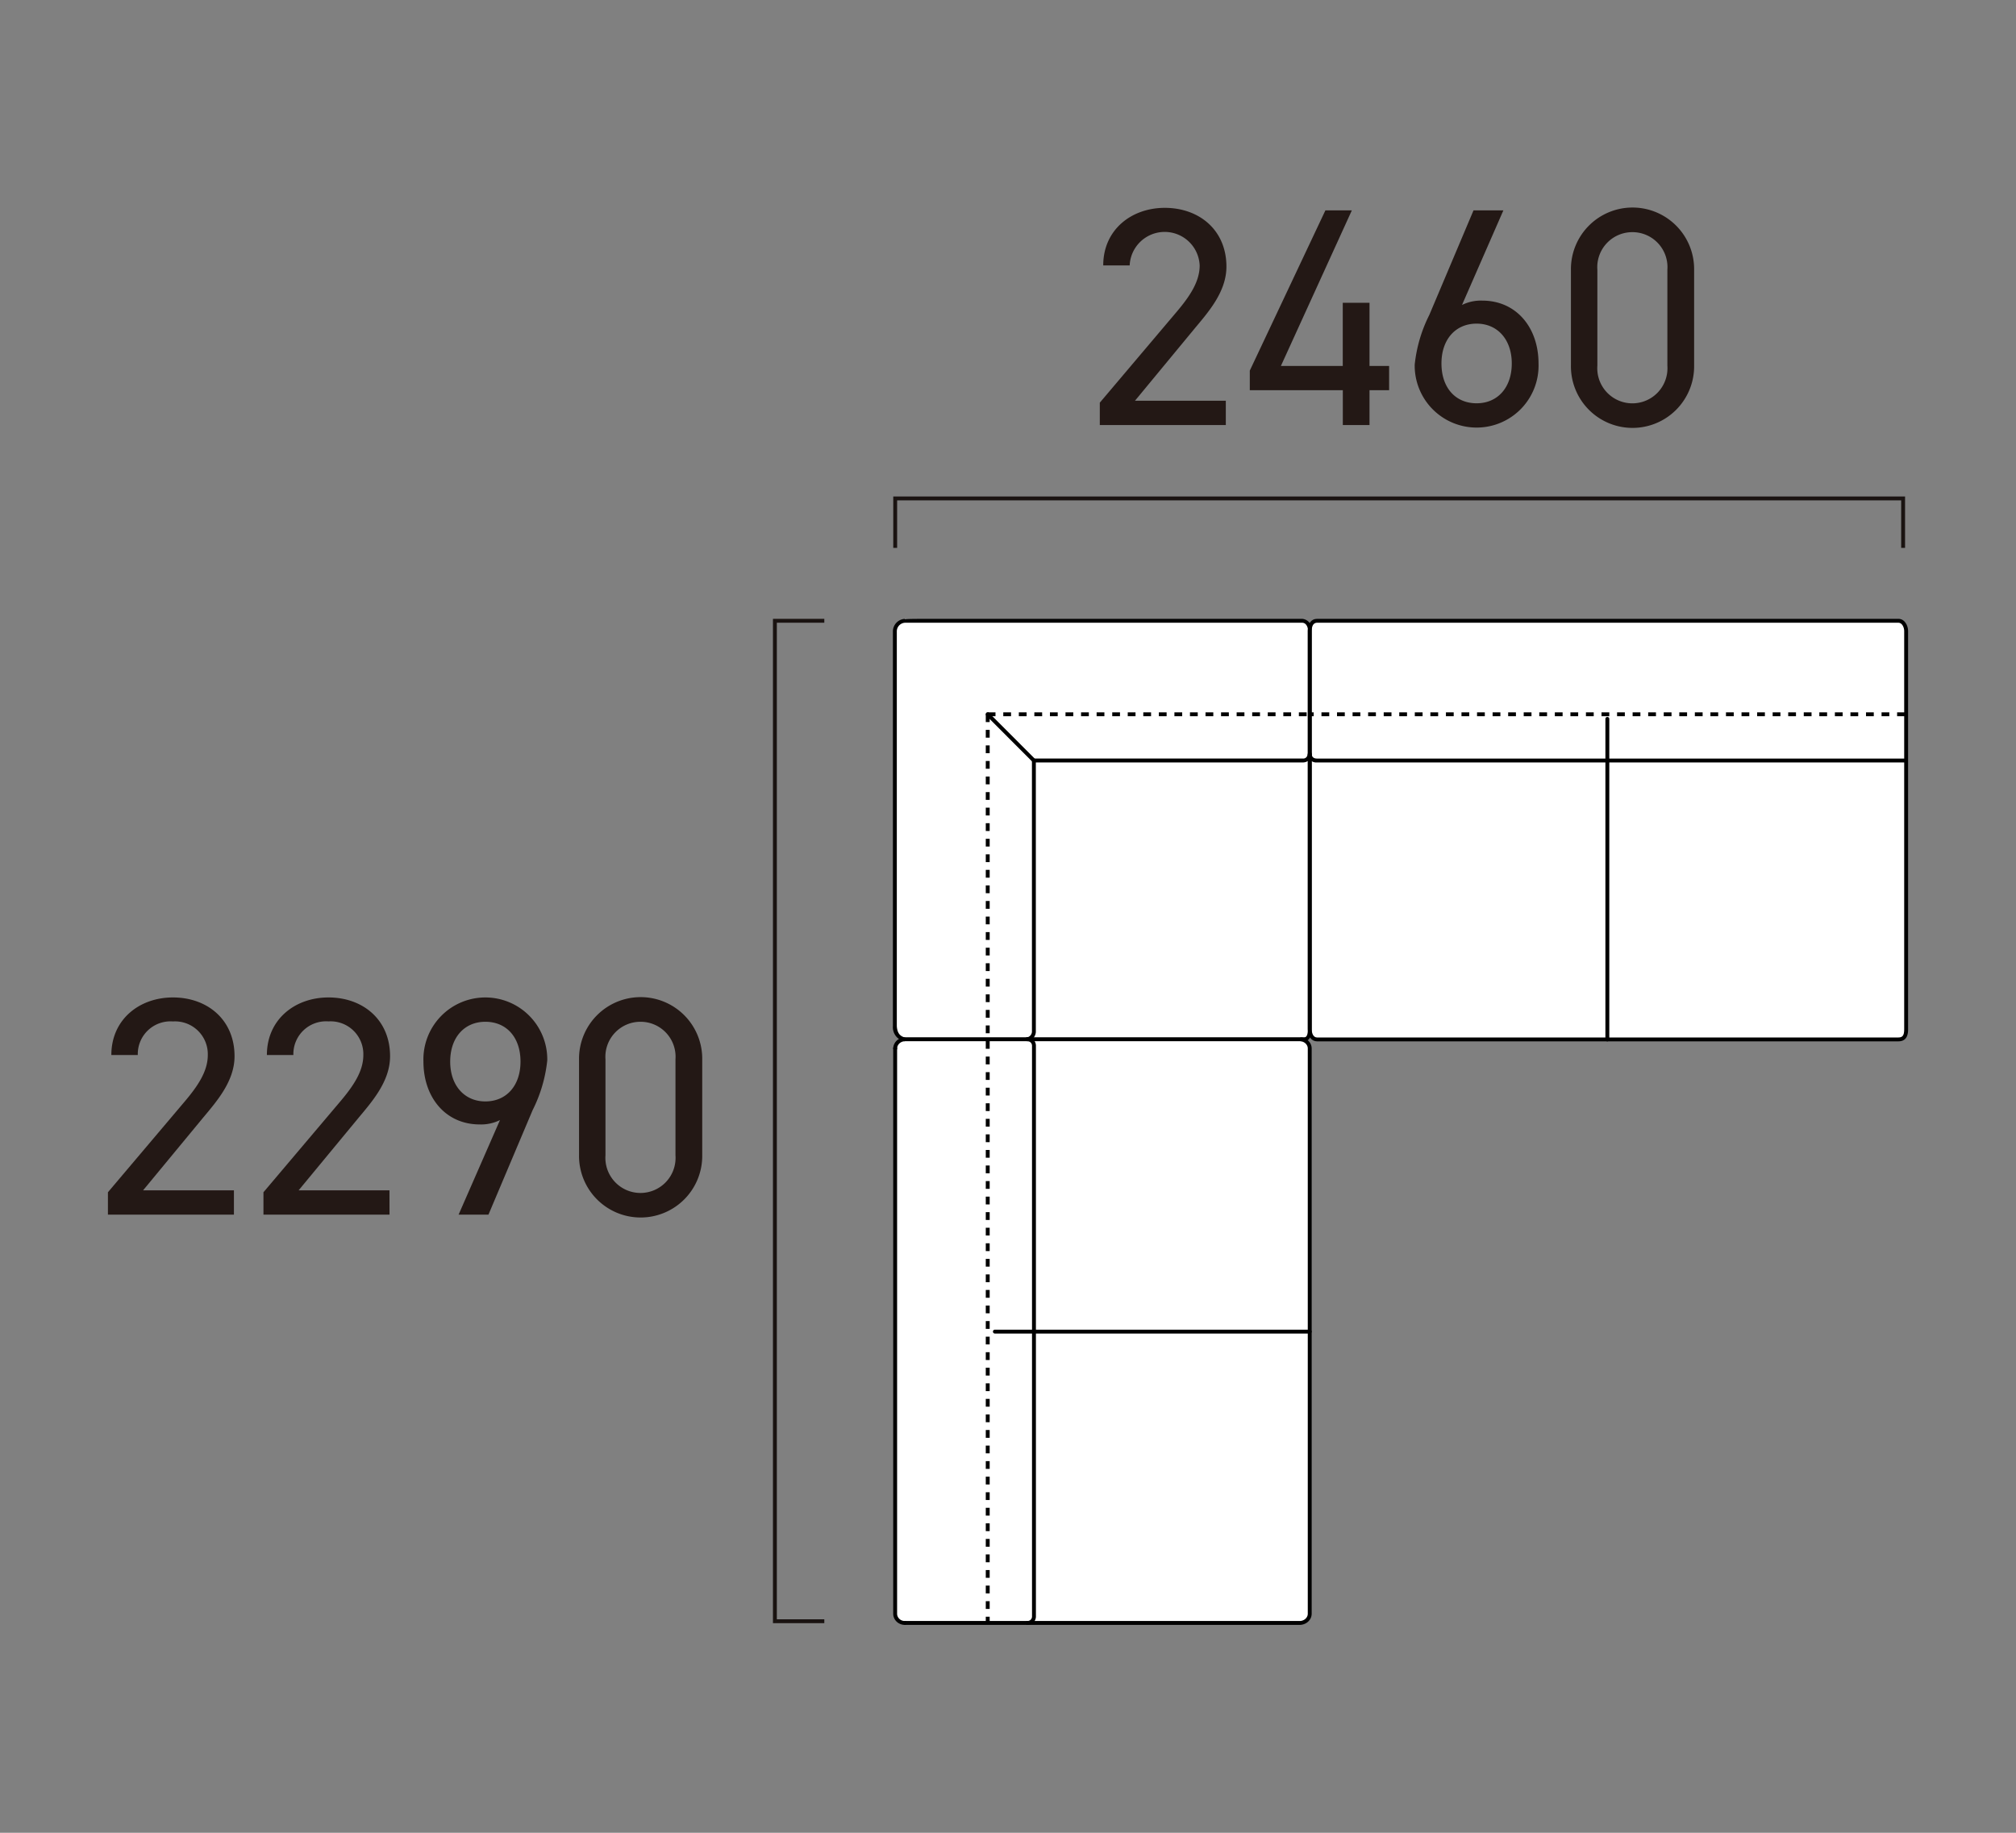 <svg id="グループ_14275" data-name="グループ 14275" xmlns="http://www.w3.org/2000/svg" xmlns:xlink="http://www.w3.org/1999/xlink" width="176" height="160" viewBox="0 0 176 160">
  <rect x="0" y="0" width="176" height="160" fill="#808080" stroke="none"/>
  <defs>
    <clipPath id="clip-path">
      <rect id="長方形_19308" data-name="長方形 19308" width="176" height="160" fill="none"/>
    </clipPath>
  </defs>
  <g id="グループ_14274" data-name="グループ 14274" clip-path="url(#clip-path)">
    <path id="パス_62614" data-name="パス 62614" d="M165.559,54.2H114.7l-.359.473-.393-.473H78.972a.852.852,0,0,0-.852.851V90.024l.656.709-.656.646v49.083a1.284,1.284,0,0,0,1.285,1.283h33.653a1.282,1.282,0,0,0,1.282-1.283V91.2l-.3-.393.356-.335.344.254h50.824a.851.851,0,0,0,.851-.85V55.048a.852.852,0,0,0-.851-.851" fill="#fff"/>
    <path id="パス_62615" data-name="パス 62615" d="M20.422,106.038h-11v-1.955l6.6-7.8c1.277-1.493,2.119-2.77,2.119-4.183A2.861,2.861,0,0,0,15.1,89.171,2.854,2.854,0,0,0,12.03,92.1H9.721c0-3.1,2.444-5.024,5.377-5.024,2.988,0,5.378,1.928,5.378,5.133,0,2.227-1.629,4.02-2.824,5.46l-5.161,6.247h7.931Z" fill="#231815"/>
    <path id="パス_62616" data-name="パス 62616" d="M34.005,106.038H23v-1.955l6.6-7.8c1.278-1.493,2.12-2.77,2.12-4.183a2.861,2.861,0,0,0-3.043-2.933A2.854,2.854,0,0,0,25.613,92.1H23.3c0-3.1,2.444-5.024,5.377-5.024,2.988,0,5.377,1.928,5.377,5.133,0,2.227-1.628,4.02-2.823,5.46l-5.162,6.247h7.932Z" fill="#231815"/>
    <path id="パス_62617" data-name="パス 62617" d="M43.649,97.781a3.706,3.706,0,0,1-1.766.381c-2.988,0-4.916-2.364-4.916-5.487a5.407,5.407,0,1,1,10.81-.109A12.517,12.517,0,0,1,46.5,96.912l-3.857,9.126H40.036ZM42.372,89.2c-1.82,0-3.069,1.358-3.069,3.477,0,2.091,1.249,3.476,3.069,3.476,1.847,0,3.069-1.385,3.069-3.476,0-2.119-1.222-3.477-3.069-3.477" fill="#231815"/>
    <path id="パス_62618" data-name="パス 62618" d="M61.306,100.85a5.378,5.378,0,1,1-10.755-.027V92.512a5.378,5.378,0,1,1,10.755-.027ZM55.928,89.2a3.058,3.058,0,0,0-3.069,3.287v8.365a3.064,3.064,0,1,0,6.111,0V92.485A3.053,3.053,0,0,0,55.928,89.2" fill="#231815"/>
    <path id="パス_62619" data-name="パス 62619" d="M107.015,37.107h-11V35.152l6.6-7.8c1.277-1.493,2.118-2.77,2.118-4.183a3.058,3.058,0,0,0-6.11,0H96.314c0-3.1,2.444-5.024,5.377-5.024,2.988,0,5.378,1.928,5.378,5.133,0,2.227-1.629,4.02-2.824,5.46l-5.161,6.247h7.931Z" fill="#231815"/>
    <path id="パス_62620" data-name="パス 62620" d="M118.018,18.366l-6.193,13.58h5.4V26.433h2.336v5.513h1.711v2.119h-1.711v3.042H117.23V34.065h-8.121V32.353l6.6-13.987Z" fill="#231815"/>
    <path id="パス_62621" data-name="パス 62621" d="M127.635,26.623a3.7,3.7,0,0,1,1.765-.38c2.988,0,4.916,2.363,4.916,5.486a5.407,5.407,0,1,1-10.81.108,12.518,12.518,0,0,1,1.276-4.345l3.858-9.126h2.607Zm1.276,8.583c1.82,0,3.069-1.358,3.069-3.477,0-2.091-1.249-3.476-3.069-3.476-1.846,0-3.069,1.385-3.069,3.476,0,2.119,1.223,3.477,3.069,3.477" fill="#231815"/>
    <path id="パス_62622" data-name="パス 62622" d="M147.9,31.919a5.378,5.378,0,1,1-10.755-.027V23.581a5.378,5.378,0,1,1,10.755-.027Zm-5.378-11.652a3.058,3.058,0,0,0-3.069,3.287v8.365a3.064,3.064,0,1,0,6.111,0V23.554a3.053,3.053,0,0,0-3.042-3.287" fill="#231815"/>
    <path id="パス_62623" data-name="パス 62623" d="M71.964,141.7H67.48V54.024h4.484v.339H67.82v87h4.144Z" fill="#1a1311"/>
    <path id="パス_62624" data-name="パス 62624" d="M166.315,47.828h-.34V43.683H78.322v4.145h-.339V43.344h88.332Z" fill="#1a1311"/>
    <path id="パス_62625" data-name="パス 62625" d="M78.994,141.851a1.039,1.039,0,0,1-.505-.129.972.972,0,0,1-.372-.356.927.927,0,0,1-.138-.491V91.53a.17.17,0,1,1,.339,0v49.345a.587.587,0,0,0,.089.315.644.644,0,0,0,.245.235.7.7,0,0,0,.342.086.17.17,0,0,1,0,.34"/>
    <path id="パス_62626" data-name="パス 62626" d="M113.457,141.851H79.036a.17.17,0,1,1,0-.34h34.421a.76.76,0,0,0,.362-.088.666.666,0,0,0,.26-.235.571.571,0,0,0,.092-.313V91.53a.57.57,0,0,0-.092-.312.669.669,0,0,0-.26-.236.763.763,0,0,0-.362-.088H79.036a.764.764,0,0,0-.363.089.669.669,0,0,0-.259.235.57.57,0,0,0-.092.312.17.17,0,0,1-.34,0,.9.9,0,0,1,.146-.493.993.993,0,0,1,.388-.355,1.117,1.117,0,0,1,.52-.128h34.421a1.121,1.121,0,0,1,.521.128,1.023,1.023,0,0,1,.388.355.909.909,0,0,1,.145.493v49.345a.915.915,0,0,1-.145.495,1.013,1.013,0,0,1-.388.354,1.109,1.109,0,0,1-.521.127"/>
    <path id="パス_62627" data-name="パス 62627" d="M89.69,141.851a.17.17,0,1,1,0-.34.394.394,0,0,0,.407-.38V91.275a.4.4,0,0,0-.407-.381.17.17,0,1,1,0-.34.735.735,0,0,1,.747.721v49.856a.735.735,0,0,1-.747.72"/>
    <path id="パス_62628" data-name="パス 62628" d="M114.341,116.418H86.856a.17.17,0,1,1,0-.34h27.485a.17.17,0,1,1,0,.34"/>
    <path id="パス_62629" data-name="パス 62629" d="M114.073,62.526h-.679v-.34h.679Zm-1.358,0h-.679v-.34h.679Zm-1.358,0h-.679v-.34h.679Zm-1.359,0h-.679v-.34H110Zm-1.358,0h-.679v-.34h.679Zm-1.358,0H106.6v-.34h.679Zm-1.359,0h-.679v-.34h.679Zm-1.358,0h-.679v-.34h.679Zm-1.358,0h-.679v-.34h.679Zm-1.359,0h-.679v-.34h.679Zm-1.358,0h-.679v-.34h.679Zm-1.358,0h-.679v-.34h.679Zm-1.358,0H97.1v-.34h.679Zm-1.359,0h-.679v-.34h.679Zm-1.358,0h-.679v-.34h.679Zm-1.358,0H93.02v-.34H93.7Zm-1.359,0h-.679v-.34h.679Zm-1.358,0H90.3v-.34h.679Zm-1.358,0h-.679v-.34h.679Zm-1.358,0h-.679v-.34h.679Zm-1.359,0h-.679v-.34h.679Z"/>
    <path id="パス_62630" data-name="パス 62630" d="M86.4,141.7h-.34v-.563h.34Zm0-1.242h-.34v-.679h.34Zm0-1.359h-.34v-.679h.34Zm0-1.358h-.34v-.679h.34Zm0-1.358h-.34V135.7h.34Zm0-1.358h-.34v-.679h.34Zm0-1.359h-.34v-.679h.34Zm0-1.358h-.34v-.679h.34Zm0-1.358h-.34v-.679h.34Zm0-1.359h-.34v-.679h.34Zm0-1.358h-.34v-.679h.34Zm0-1.358h-.34V126.2h.34Zm0-1.358h-.34v-.679h.34Zm0-1.359h-.34v-.679h.34Zm0-1.358h-.34v-.679h.34Zm0-1.358h-.34v-.679h.34Zm0-1.359h-.34V119.4h.34Zm0-1.358h-.34v-.679h.34Zm0-1.358h-.34v-.679h.34Zm0-1.358h-.34v-.679h.34Zm0-1.359h-.34v-.679h.34Zm0-1.358h-.34v-.679h.34Zm0-1.358h-.34v-.679h.34Zm0-1.359h-.34V109.9h.34Zm0-1.358h-.34v-.679h.34Zm0-1.358h-.34v-.679h.34Zm0-1.358h-.34v-.679h.34Zm0-1.359h-.34v-.679h.34Zm0-1.358h-.34v-.679h.34Zm0-1.358h-.34v-.679h.34Zm0-1.359h-.34v-.679h.34Zm0-1.358h-.34V99.03h.34Zm0-1.358h-.34v-.679h.34Zm0-1.358h-.34v-.679h.34Zm0-1.359h-.34v-.679h.34Zm0-1.358h-.34V93.6h.34Zm0-1.358h-.34v-.679h.34Zm0-1.359h-.34V90.88h.34Zm0-1.358h-.34v-.679h.34Zm0-1.358h-.34v-.679h.34Zm0-1.359h-.34v-.679h.34Zm0-1.358h-.34v-.679h.34Zm0-1.358h-.34v-.679h.34Zm0-1.358h-.34v-.679h.34Zm0-1.359h-.34v-.679h.34Zm0-1.358h-.34v-.679h.34Zm0-1.358h-.34v-.679h.34Zm0-1.359h-.34V77.3h.34Zm0-1.358h-.34v-.679h.34Zm0-1.358h-.34v-.679h.34Zm0-1.358h-.34v-.679h.34Zm0-1.359h-.34v-.679h.34Zm0-1.358h-.34v-.679h.34Zm0-1.358h-.34v-.679h.34Zm0-1.359h-.34v-.679h.34Zm0-1.358h-.34v-.679h.34Zm0-1.358h-.34v-.679h.34Zm0-1.358h-.34v-.679h.34Zm0-1.359h-.34v-.679h.34Z"/>
    <path id="パス_62631" data-name="パス 62631" d="M90.257,66.559a.169.169,0,0,1-.12-.05l-4.028-4.033a.17.17,0,1,1,.24-.24l4.028,4.033a.17.17,0,0,1-.12.29"/>
    <path id="パス_62632" data-name="パス 62632" d="M113.539,90.9l-.013-.34s.274-.006.307-.008a.232.232,0,0,0,.195-.061c.067-.065.146-.216.146-.577l0-35.042s-.08-.508-.5-.508h-7.412c-10.083,0-26.942-.005-27.256,0a.755.755,0,0,0-.713.722V89.567c.028.569.243.88.694,1a.17.17,0,1,1-.086.329,1.255,1.255,0,0,1-.948-1.318V55.081a1.1,1.1,0,0,1,1.033-1.053l0,.039c.264-.042.962-.042,2.8-.043h6.928l24.957,0a.9.9,0,0,1,.838.825l0,35.064a1.1,1.1,0,0,1-.25.822.6.6,0,0,1-.443.155c-.04-.006-.282.009-.282.009"/>
    <path id="パス_62633" data-name="パス 62633" d="M165.732,90.909H114.983c-.483,0-.808-.424-.808-1.056V55.076c0-.649.309-1.052.808-1.052h50.749c.577,0,.847.628.847,1.052V89.853c0,.262,0,1.056-.847,1.056M114.983,54.364c-.408,0-.469.446-.469.712V89.853c0,.357.145.717.469.717h50.749c.374,0,.507-.188.507-.717V55.076c0-.248-.148-.712-.507-.712Z"/>
    <path id="パス_62634" data-name="パス 62634" d="M166.327,66.559H114.982a.732.732,0,0,1-.808-.749l.34,0c0,.266.167.411.468.411h51.345Z"/>
    <path id="パス_62635" data-name="パス 62635" d="M166.3,62.526h-.679v-.34h.679Zm-1.358,0h-.679v-.34h.679Zm-1.358,0h-.679v-.34h.679Zm-1.359,0h-.679v-.34h.679Zm-1.358,0h-.679v-.34h.679Zm-1.358,0h-.679v-.34h.679Zm-1.359,0h-.679v-.34h.679Zm-1.358,0h-.679v-.34h.679Zm-1.358,0h-.679v-.34h.679Zm-1.358,0H153.4v-.34h.679Zm-1.359,0h-.679v-.34h.679Zm-1.358,0h-.679v-.34h.679Zm-1.358,0h-.679v-.34h.679Zm-1.359,0h-.679v-.34h.679Zm-1.358,0h-.679v-.34h.679Zm-1.358,0h-.679v-.34h.679Zm-1.358,0h-.679v-.34h.679Zm-1.359,0h-.679v-.34h.679Zm-1.358,0h-.679v-.34h.679Zm-1.358,0h-.679v-.34h.679Zm-1.359,0h-.679v-.34h.679Zm-1.358,0H137.1v-.34h.679Zm-1.358,0h-.679v-.34h.679Zm-1.358,0h-.679v-.34h.679Zm-1.359,0h-.679v-.34h.679Zm-1.358,0h-.679v-.34h.679Zm-1.358,0h-.679v-.34h.679Zm-1.359,0h-.679v-.34h.679Zm-1.358,0h-.679v-.34h.679Zm-1.358,0h-.679v-.34h.679Zm-1.358,0h-.679v-.34h.679Zm-1.359,0h-.679v-.34h.679Zm-1.358,0h-.679v-.34h.679Zm-1.358,0H120.8v-.34h.679Zm-1.359,0h-.679v-.34h.679Zm-1.358,0h-.679v-.34h.679Zm-1.358,0h-.679v-.34h.679Zm-1.358,0h-.679v-.34h.679Zm-1.359,0h-.345v-.34h.345Z"/>
    <path id="パス_62636" data-name="パス 62636" d="M140.324,90.909a.17.17,0,0,1-.17-.17V62.761a.17.17,0,1,1,.34,0V90.739a.17.17,0,0,1-.17.17"/>
    <path id="パス_62637" data-name="パス 62637" d="M89.69,90.894a.17.17,0,0,1,0-.34.527.527,0,0,0,.4-.472V66.39a.17.17,0,0,1,.17-.17l23.488,0c.37.017.426-.377.43-.423a.161.161,0,0,1,.183-.155.17.17,0,0,1,.155.184.762.762,0,0,1-.777.734l-23.309,0V90.082a.857.857,0,0,1-.737.812Z"/>
  </g>
</svg>
